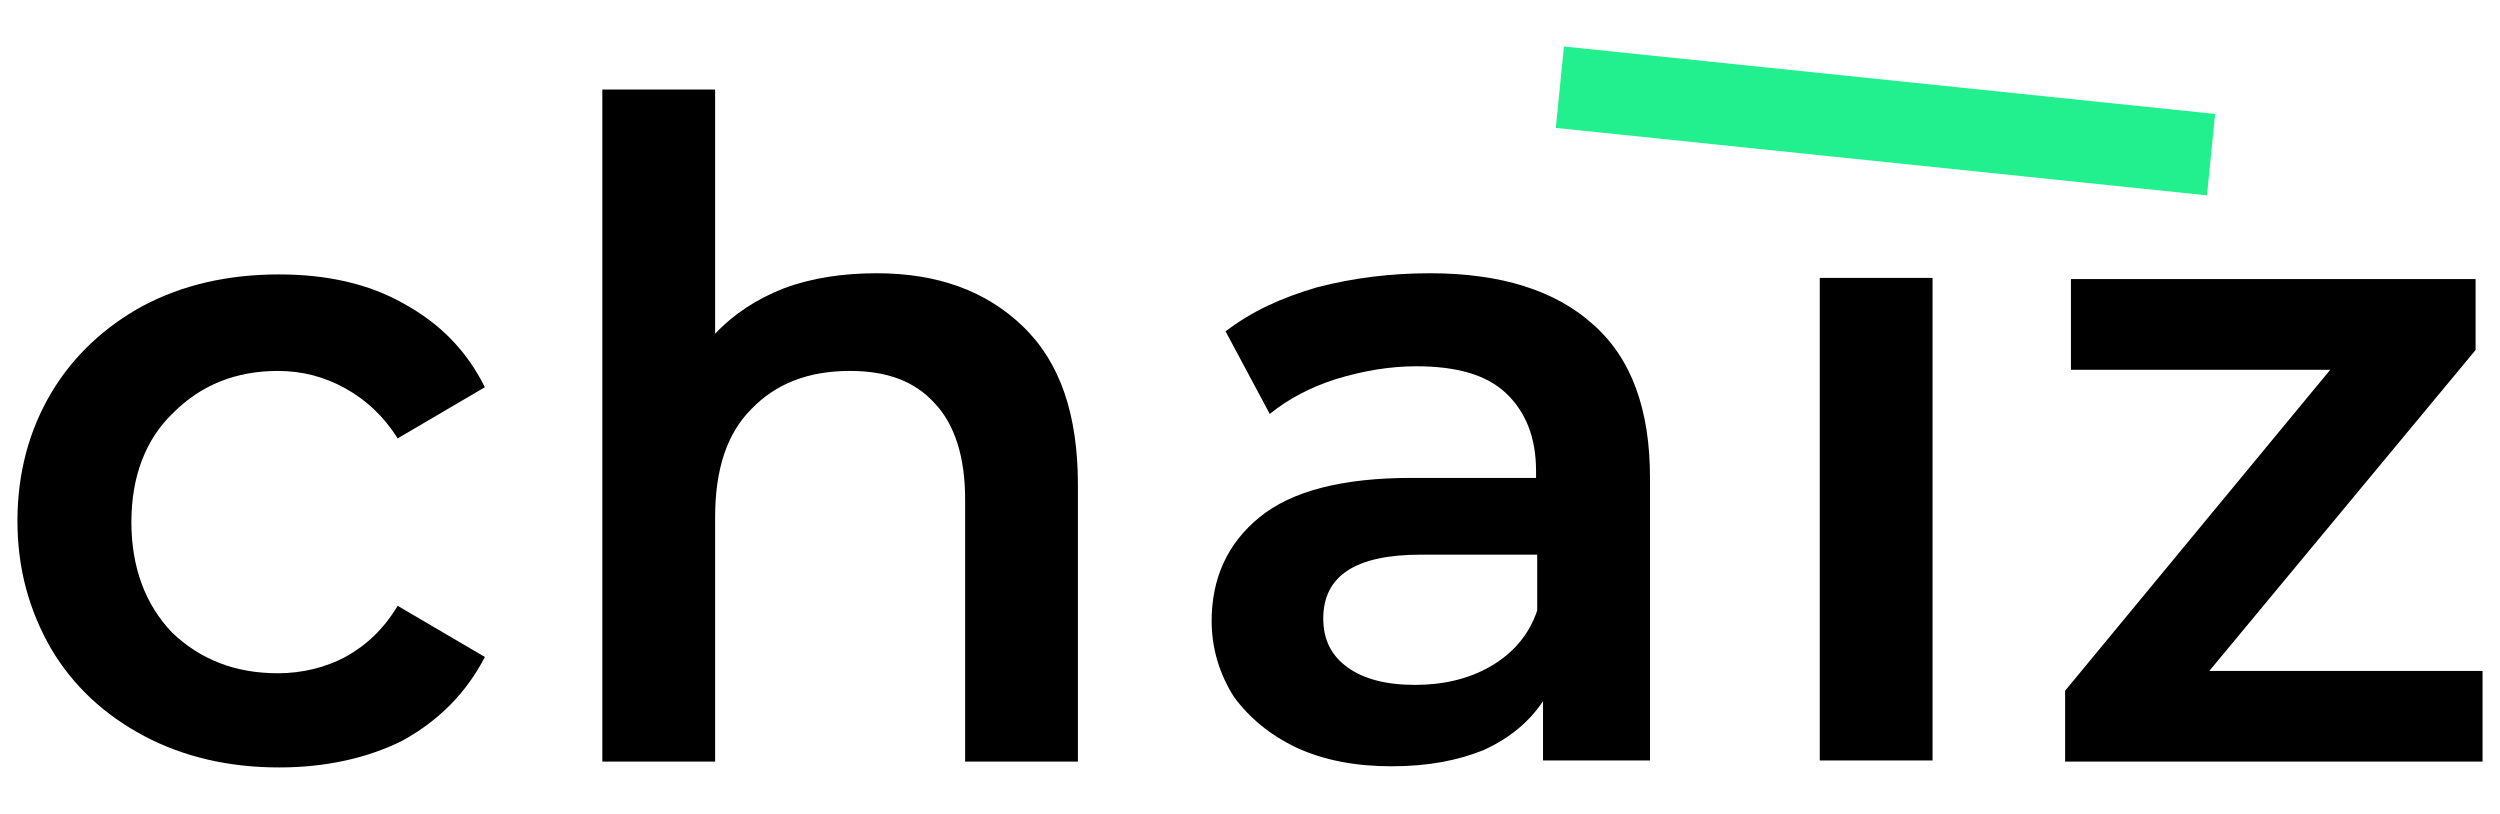 <?xml version="1.0" encoding="UTF-8"?>
<!-- Generator: Adobe Illustrator 28.2.0, SVG Export Plug-In . SVG Version: 6.00 Build 0)  -->
<svg xmlns="http://www.w3.org/2000/svg" xmlns:xlink="http://www.w3.org/1999/xlink" version="1.1" id="Layer_1" x="0px" y="0px" viewBox="0 0 215 70" style="enable-background:new 0 0 215 70;" xml:space="preserve">
<style type="text/css">
	.st0{fill-rule:evenodd;clip-rule:evenodd;fill:#22EF8D;}
</style>
<g>
	<path d="M24,66c-4.3,0-8.2-0.9-11.6-2.7c-3.4-1.8-6.1-4.3-8-7.5c-1.9-3.3-2.9-6.9-2.9-11c0-4.1,1-7.8,2.9-11   c1.9-3.2,4.6-5.7,7.9-7.5c3.4-1.8,7.3-2.7,11.7-2.7c4.1,0,7.7,0.8,10.7,2.5c3.1,1.7,5.4,4,7,7.2l-7.5,4.4c-1.2-1.9-2.7-3.3-4.5-4.3   c-1.8-1-3.7-1.5-5.8-1.5c-3.6,0-6.6,1.2-9,3.6c-2.4,2.3-3.6,5.5-3.6,9.4s1.2,7.1,3.5,9.5c2.4,2.3,5.4,3.5,9.1,3.5   c2.1,0,4.1-0.5,5.8-1.4c1.8-1,3.3-2.4,4.5-4.4l7.5,4.4c-1.6,3.1-4,5.5-7.1,7.2C31.6,65.2,28,66,24,66z"></path>
	<path d="M75.4,23.5c5.2,0,9.4,1.5,12.6,4.6c3.2,3.1,4.7,7.6,4.7,13.6v23.8H83V42.9c0-3.6-0.9-6.4-2.6-8.2c-1.7-1.9-4.1-2.8-7.3-2.8   c-3.6,0-6.4,1.1-8.5,3.3c-2.1,2.1-3.1,5.2-3.1,9.3v21h-9.7V7.7h9.7v21c1.6-1.7,3.6-3,5.9-3.9C69.8,23.9,72.5,23.5,75.4,23.5z"></path>
	<path d="M123,23.5c6.1,0,10.8,1.5,14,4.4c3.3,2.9,4.9,7.3,4.9,13.2v24.3h-9.2v-5.1c-1.2,1.8-2.9,3.2-5.1,4.2   c-2.2,0.9-4.8,1.4-7.9,1.4c-3.1,0-5.8-0.5-8.2-1.6c-2.3-1.1-4.1-2.6-5.4-4.4c-1.2-1.9-1.9-4.1-1.9-6.5c0-3.7,1.4-6.7,4.1-8.9   c2.8-2.3,7.2-3.4,13.1-3.4h10.7v-0.6c0-2.9-0.9-5.1-2.6-6.7c-1.7-1.6-4.3-2.3-7.7-2.3c-2.3,0-4.6,0.4-6.9,1.1   c-2.2,0.7-4.1,1.7-5.7,3l-3.8-7.1c2.2-1.7,4.8-2.9,7.9-3.8C116.4,23.9,119.6,23.5,123,23.5z M121.7,58.9c2.4,0,4.6-0.5,6.5-1.6   c1.9-1.1,3.3-2.7,4-4.8v-4.8h-10c-5.6,0-8.4,1.8-8.4,5.5c0,1.8,0.7,3.2,2.1,4.2C117.3,58.4,119.2,58.9,121.7,58.9z"></path>
	<path d="M156.5,23.9h9.7v41.5h-9.7V23.9z"></path>
	<path d="M213.5,57.7v7.8h-35.9v-6.1l22.8-27.6h-22.3v-7.8h34.8v6.1L190,57.7H213.5z"></path>
	<path class="st0" d="M189.8,16.8l-56-5.8l0.7-7l56,5.8L189.8,16.8z"></path>
</g>
<g>
</g>
<g>
</g>
<g>
</g>
<g>
</g>
<g>
</g>
<g>
</g>
<g>
</g>
<g>
</g>
<g>
</g>
<g>
</g>
<g>
</g>
<g>
</g>
<g>
</g>
<g>
</g>
<g>
</g>
</svg>
